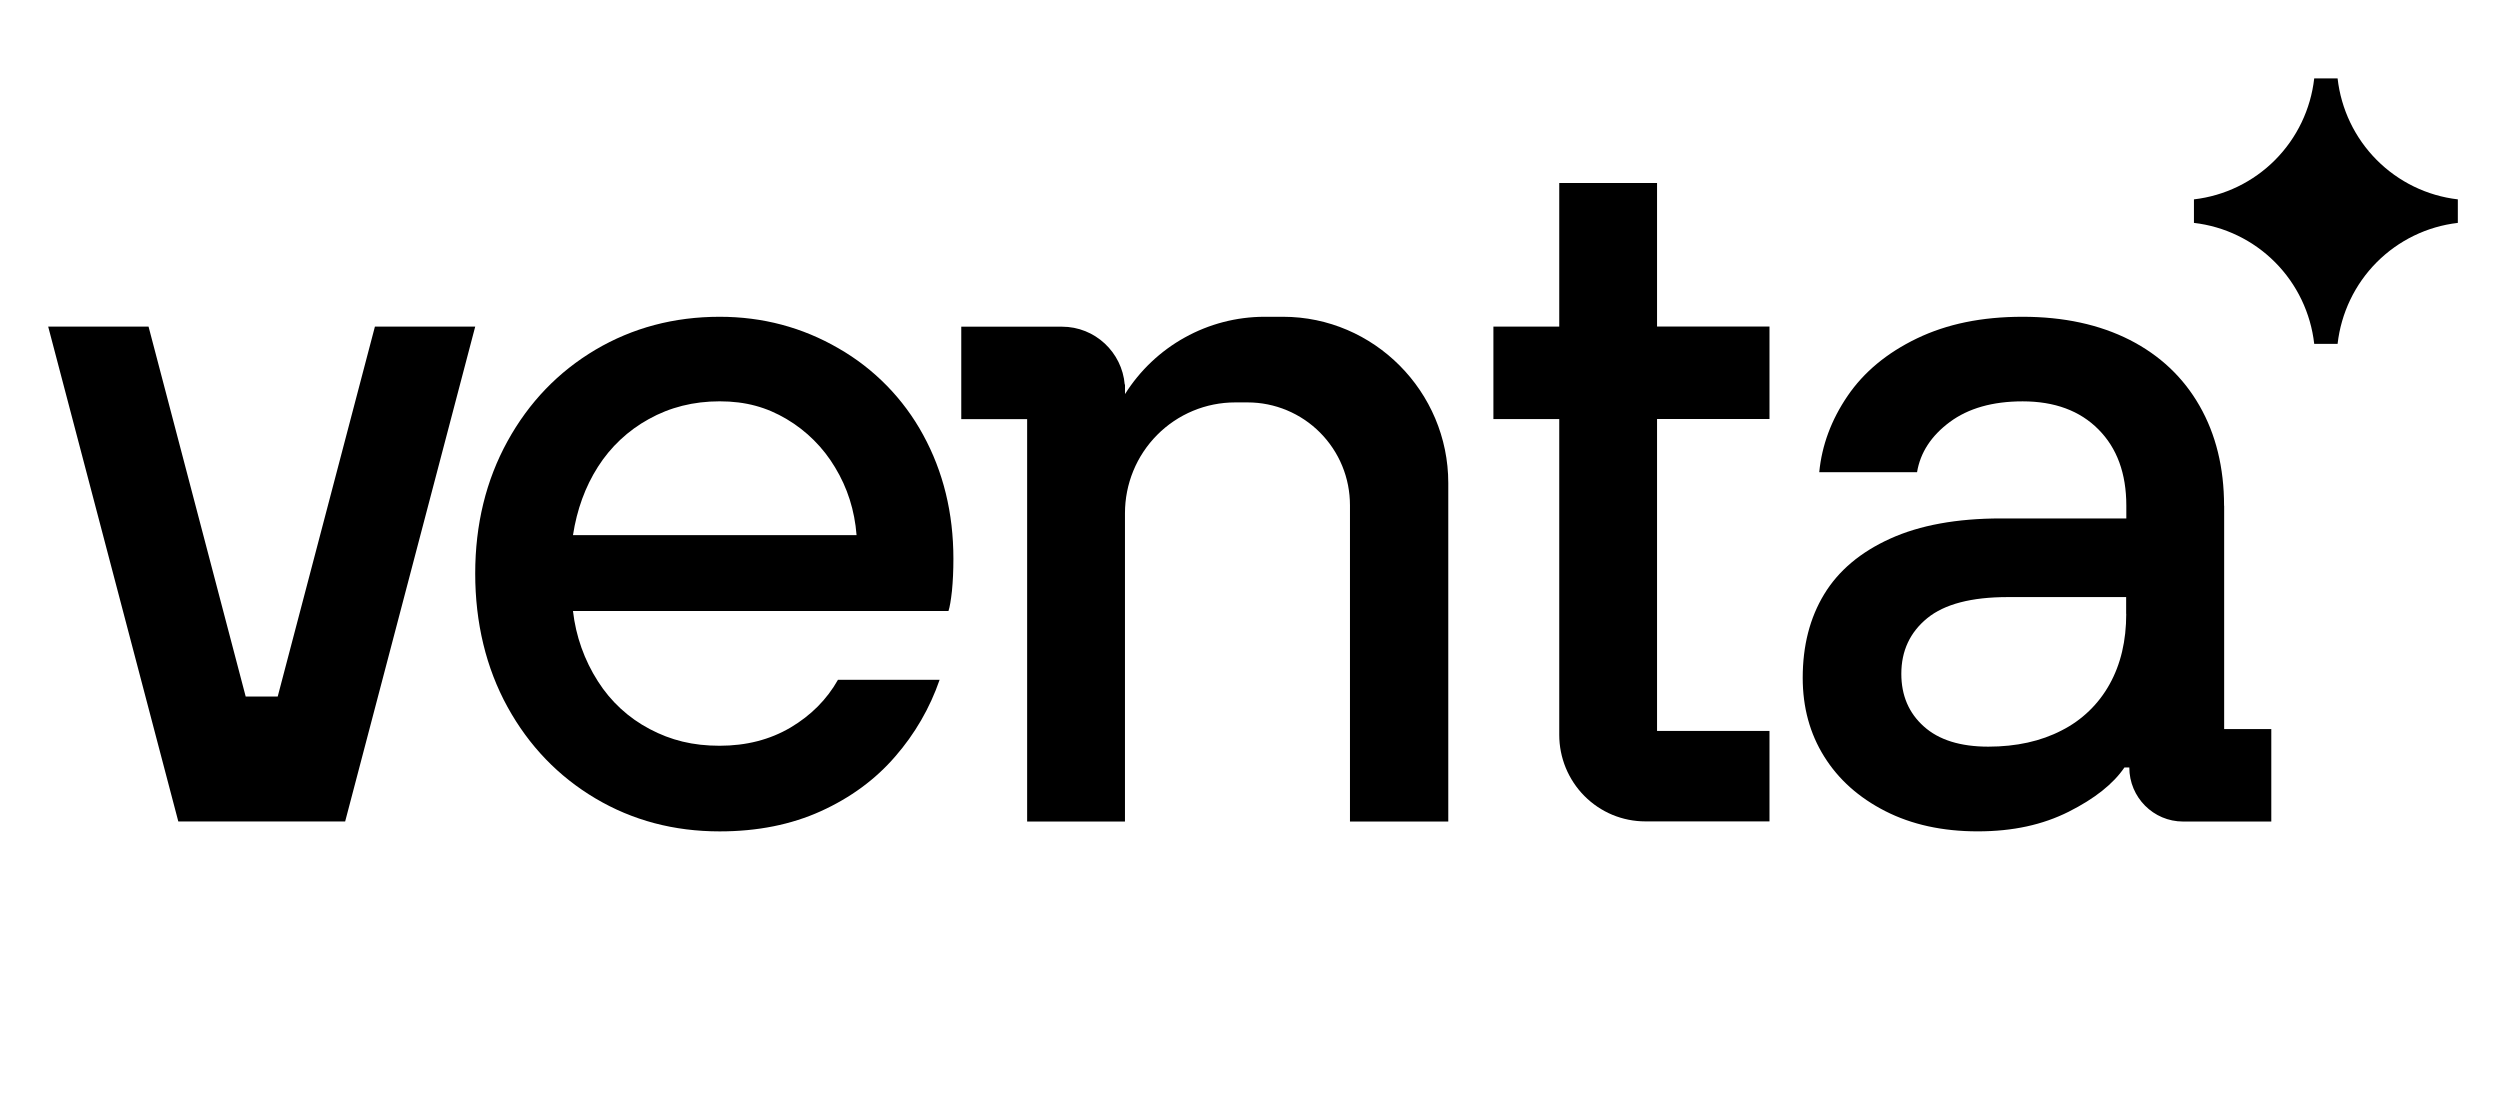 <svg width="83" height="37" viewBox="0 0 83 37" fill="none" xmlns="http://www.w3.org/2000/svg">
<path fill-rule="evenodd" clip-rule="evenodd" d="M23.893 10.517C25.322 10.517 26.637 10.868 27.838 11.564C29.022 12.242 29.995 13.236 30.648 14.437C31.316 15.659 31.653 17.029 31.653 18.554C31.653 18.945 31.636 19.301 31.605 19.617C31.57 19.931 31.533 20.155 31.489 20.286H19.023C19.117 21.118 19.4 21.916 19.851 22.62C20.276 23.29 20.869 23.837 21.571 24.205C22.273 24.576 23.001 24.759 23.89 24.759C24.778 24.759 25.562 24.557 26.245 24.155C26.926 23.751 27.452 23.222 27.82 22.57H31.195C30.872 23.507 30.37 24.372 29.72 25.117C29.061 25.88 28.238 26.484 27.253 26.931C26.268 27.378 25.147 27.602 23.893 27.602C22.377 27.602 21.003 27.239 19.77 26.508C18.538 25.777 17.562 24.765 16.849 23.47C16.136 22.173 15.777 20.675 15.777 19.042C15.777 17.41 16.136 15.945 16.849 14.649C17.562 13.354 18.537 12.342 19.77 11.611C21.004 10.883 22.378 10.517 23.893 10.517ZM23.893 13.324C23.025 13.324 22.242 13.522 21.539 13.914C20.853 14.291 20.272 14.836 19.851 15.499C19.428 16.162 19.154 16.919 19.023 17.767H28.438C28.374 16.942 28.134 16.191 27.723 15.515C27.329 14.855 26.777 14.305 26.117 13.914C25.456 13.522 24.761 13.324 23.893 13.324Z" fill="black"/>
<path fill-rule="evenodd" clip-rule="evenodd" d="M67.151 10.517C68.515 10.517 69.701 10.775 70.707 11.285C71.712 11.798 72.486 12.529 73.026 13.475C73.567 14.421 73.839 15.528 73.839 16.79L73.842 16.793V24.206H75.407V27.275H72.478C71.493 27.275 70.693 26.471 70.693 25.48H70.531C70.162 26.024 69.546 26.513 68.681 26.949C67.814 27.384 66.829 27.601 65.66 27.601C64.493 27.601 63.47 27.377 62.593 26.93C61.715 26.483 61.038 25.879 60.563 25.117C60.087 24.355 59.85 23.484 59.85 22.504C59.85 21.437 60.087 20.511 60.563 19.728C61.038 18.945 61.77 18.329 62.755 17.883C63.74 17.436 64.969 17.212 66.44 17.212H70.594V16.787C70.594 15.72 70.285 14.876 69.668 14.256C69.052 13.635 68.213 13.325 67.152 13.325C66.157 13.325 65.35 13.554 64.733 14.011C64.117 14.468 63.753 15.027 63.646 15.678H60.399C60.485 14.785 60.798 13.941 61.339 13.146C61.88 12.352 62.648 11.714 63.643 11.235C64.639 10.757 65.787 10.517 67.151 10.517ZM66.661 19.823C65.449 19.823 64.556 20.057 63.984 20.524C63.412 20.992 63.124 21.608 63.124 22.37C63.124 23.09 63.372 23.672 63.871 24.118C64.368 24.566 65.084 24.789 66.013 24.789C66.944 24.788 67.756 24.609 68.449 24.249C69.121 23.91 69.675 23.375 70.04 22.714C70.408 22.053 70.591 21.274 70.591 20.381L70.588 20.378V19.823H66.661Z" fill="black"/>
<path d="M42.596 10.517C45.614 10.517 48.083 13.001 48.083 16.037V27.276H44.819V16.776C44.819 16.328 44.733 15.883 44.562 15.469C44.392 15.055 44.141 14.679 43.825 14.361C43.51 14.044 43.136 13.793 42.724 13.621C42.312 13.449 41.87 13.36 41.423 13.36H41.007C40.526 13.36 40.05 13.455 39.606 13.64C39.162 13.825 38.758 14.096 38.419 14.438C38.079 14.78 37.809 15.186 37.626 15.632C37.443 16.078 37.349 16.557 37.349 17.039V27.276H34.101V13.916H31.914V10.846H35.259C36.352 10.846 37.253 11.693 37.341 12.77L37.35 12.761V13.084C37.844 12.299 38.527 11.652 39.336 11.204C40.144 10.755 41.053 10.519 41.977 10.517H42.596Z" fill="black"/>
<path d="M4.932 10.844L8.157 23.125H9.22L12.447 10.844H15.777L11.459 27.273H5.92L1.6 10.844H4.932Z" fill="black"/>
<path d="M55.014 6.075V10.841H58.747V13.911H55.014V24.266H58.747V27.27H54.623C54.248 27.27 53.876 27.195 53.529 27.051C53.183 26.906 52.868 26.694 52.603 26.427C52.338 26.161 52.128 25.843 51.984 25.495C51.841 25.146 51.767 24.773 51.767 24.396V13.914H49.581V10.844H51.767V6.075H55.014Z" fill="black"/>
<path d="M77.608 2.602C77.723 3.626 78.181 4.58 78.906 5.31C79.631 6.039 80.581 6.501 81.6 6.619V7.4C80.581 7.518 79.632 7.979 78.906 8.708C78.181 9.438 77.724 10.393 77.608 11.417H76.832C76.717 10.393 76.259 9.438 75.534 8.708C74.809 7.979 73.859 7.518 72.839 7.4V6.619C73.859 6.501 74.809 6.039 75.534 5.31C76.259 4.58 76.717 3.626 76.832 2.602H77.608Z" fill="black"/>
</svg>

